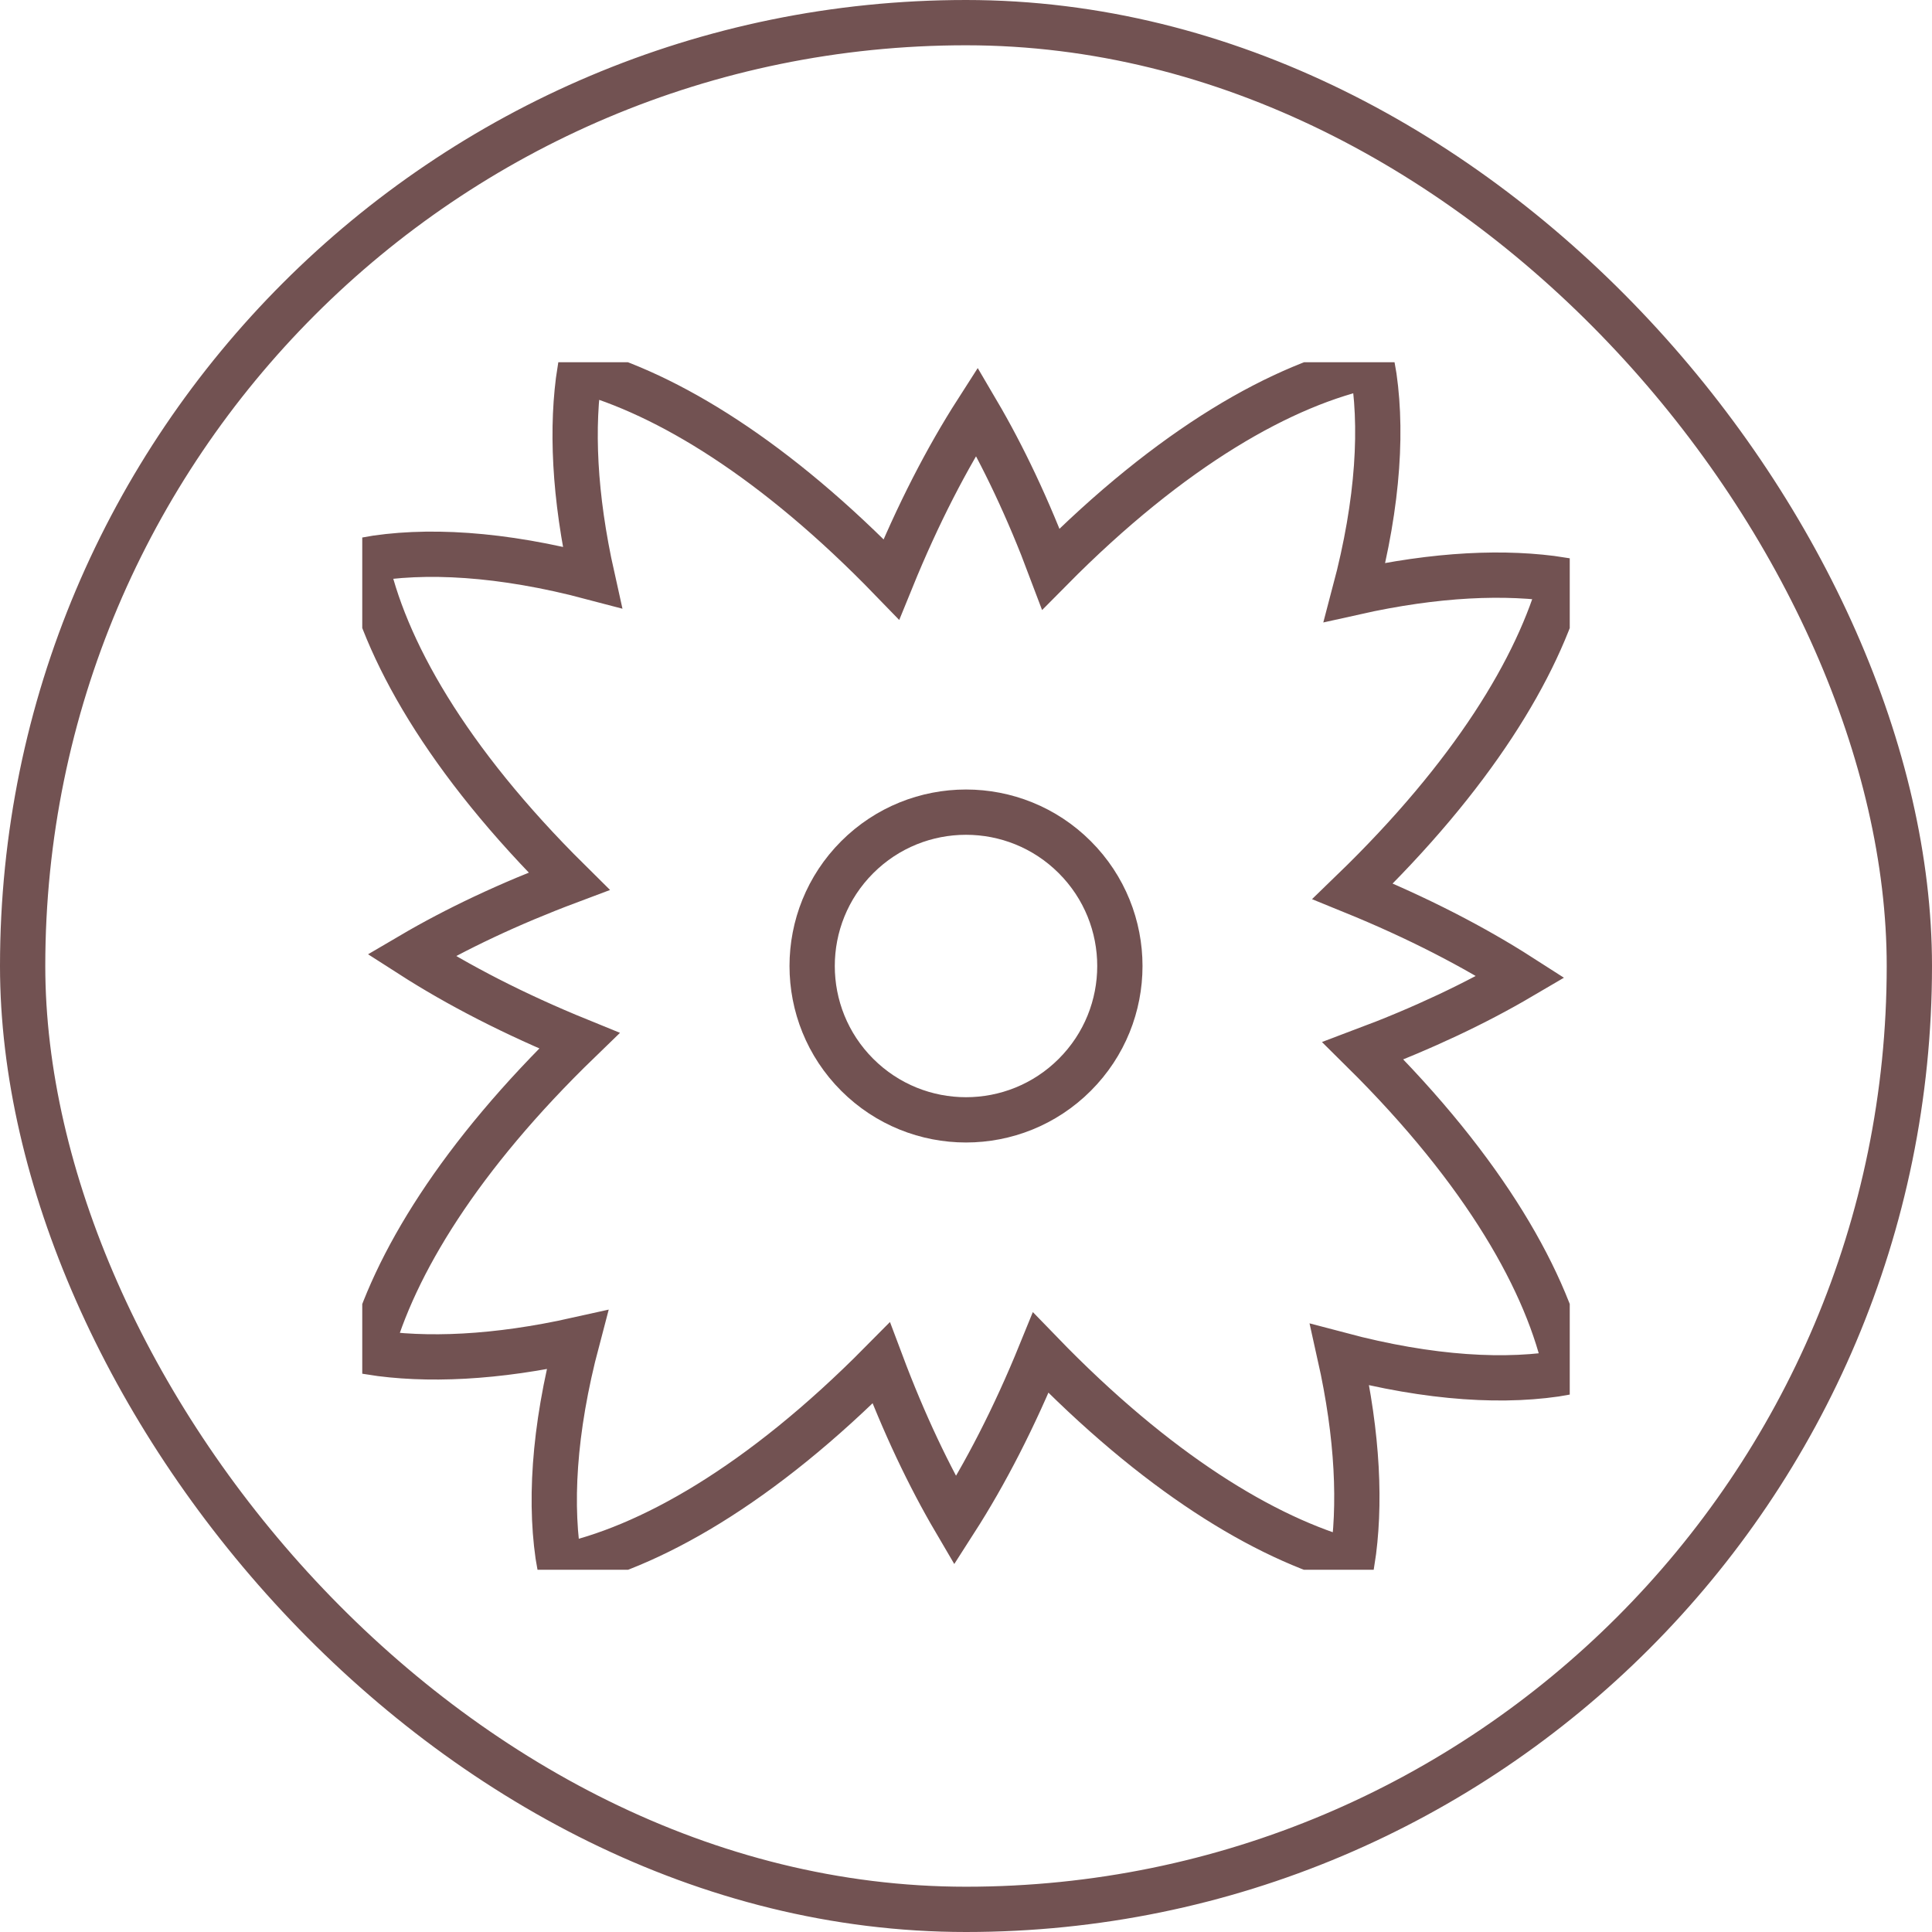 <?xml version="1.0" encoding="utf-8"?>
<svg xmlns="http://www.w3.org/2000/svg" fill="none" height="100%" overflow="visible" preserveAspectRatio="none" style="display: block;" viewBox="0 0 64 64" width="100%">
<g id="Frame 56">
<rect height="62.5" rx="31.25" stroke="#725252" stroke-width="1.5" width="62.5" x="0.75" y="0.75"/>
<g clip-path="url(#clip0_0_569)" id="flowers_icons">
<path d="M51.9 45.455C51.291 42.512 49.194 38.81 45.151 34.809C47.157 34.056 48.894 33.229 50.374 32.36C48.823 31.365 46.974 30.406 44.81 29.525C48.77 25.693 50.948 22.122 51.742 19.21C49.888 18.92 47.584 19.014 44.877 19.619C45.676 16.604 45.811 14.071 45.457 12.1C42.514 12.709 38.812 14.806 34.811 18.849C34.058 16.843 33.231 15.106 32.361 13.626C31.367 15.177 30.408 17.026 29.527 19.19C25.693 15.231 22.122 13.053 19.21 12.26C18.92 14.114 19.014 16.418 19.619 19.124C16.604 18.326 14.071 18.191 12.1 18.545C12.709 21.488 14.806 25.19 18.849 29.191C16.843 29.944 15.106 30.771 13.626 31.64C15.177 32.635 17.026 33.594 19.19 34.475C15.231 38.307 13.053 41.879 12.26 44.791C14.114 45.082 16.418 44.987 19.124 44.383C18.326 47.398 18.191 49.93 18.545 51.902C21.488 51.293 25.19 49.196 29.191 45.153C29.944 47.158 30.771 48.895 31.64 50.376C32.635 48.825 33.594 46.976 34.475 44.812C38.307 48.772 41.878 50.95 44.79 51.743C45.08 49.89 44.986 47.585 44.381 44.879C47.396 45.678 49.929 45.813 51.9 45.458V45.455Z" id="Vector" stroke="#725252" stroke-width="1.5"/>
<path d="M35.604 35.604C37.595 33.614 37.595 30.387 35.604 28.396C33.614 26.406 30.387 26.406 28.396 28.396C26.406 30.387 26.406 33.614 28.396 35.604C30.387 37.594 33.614 37.594 35.604 35.604Z" id="Vector_2" stroke="#725252" stroke-width="1.5"/>
</g>
</g>
<defs>
<clipPath id="clip0_0_569">
<rect fill="white" height="40" transform="translate(12 12)" width="40"/>
</clipPath>
</defs>
</svg>